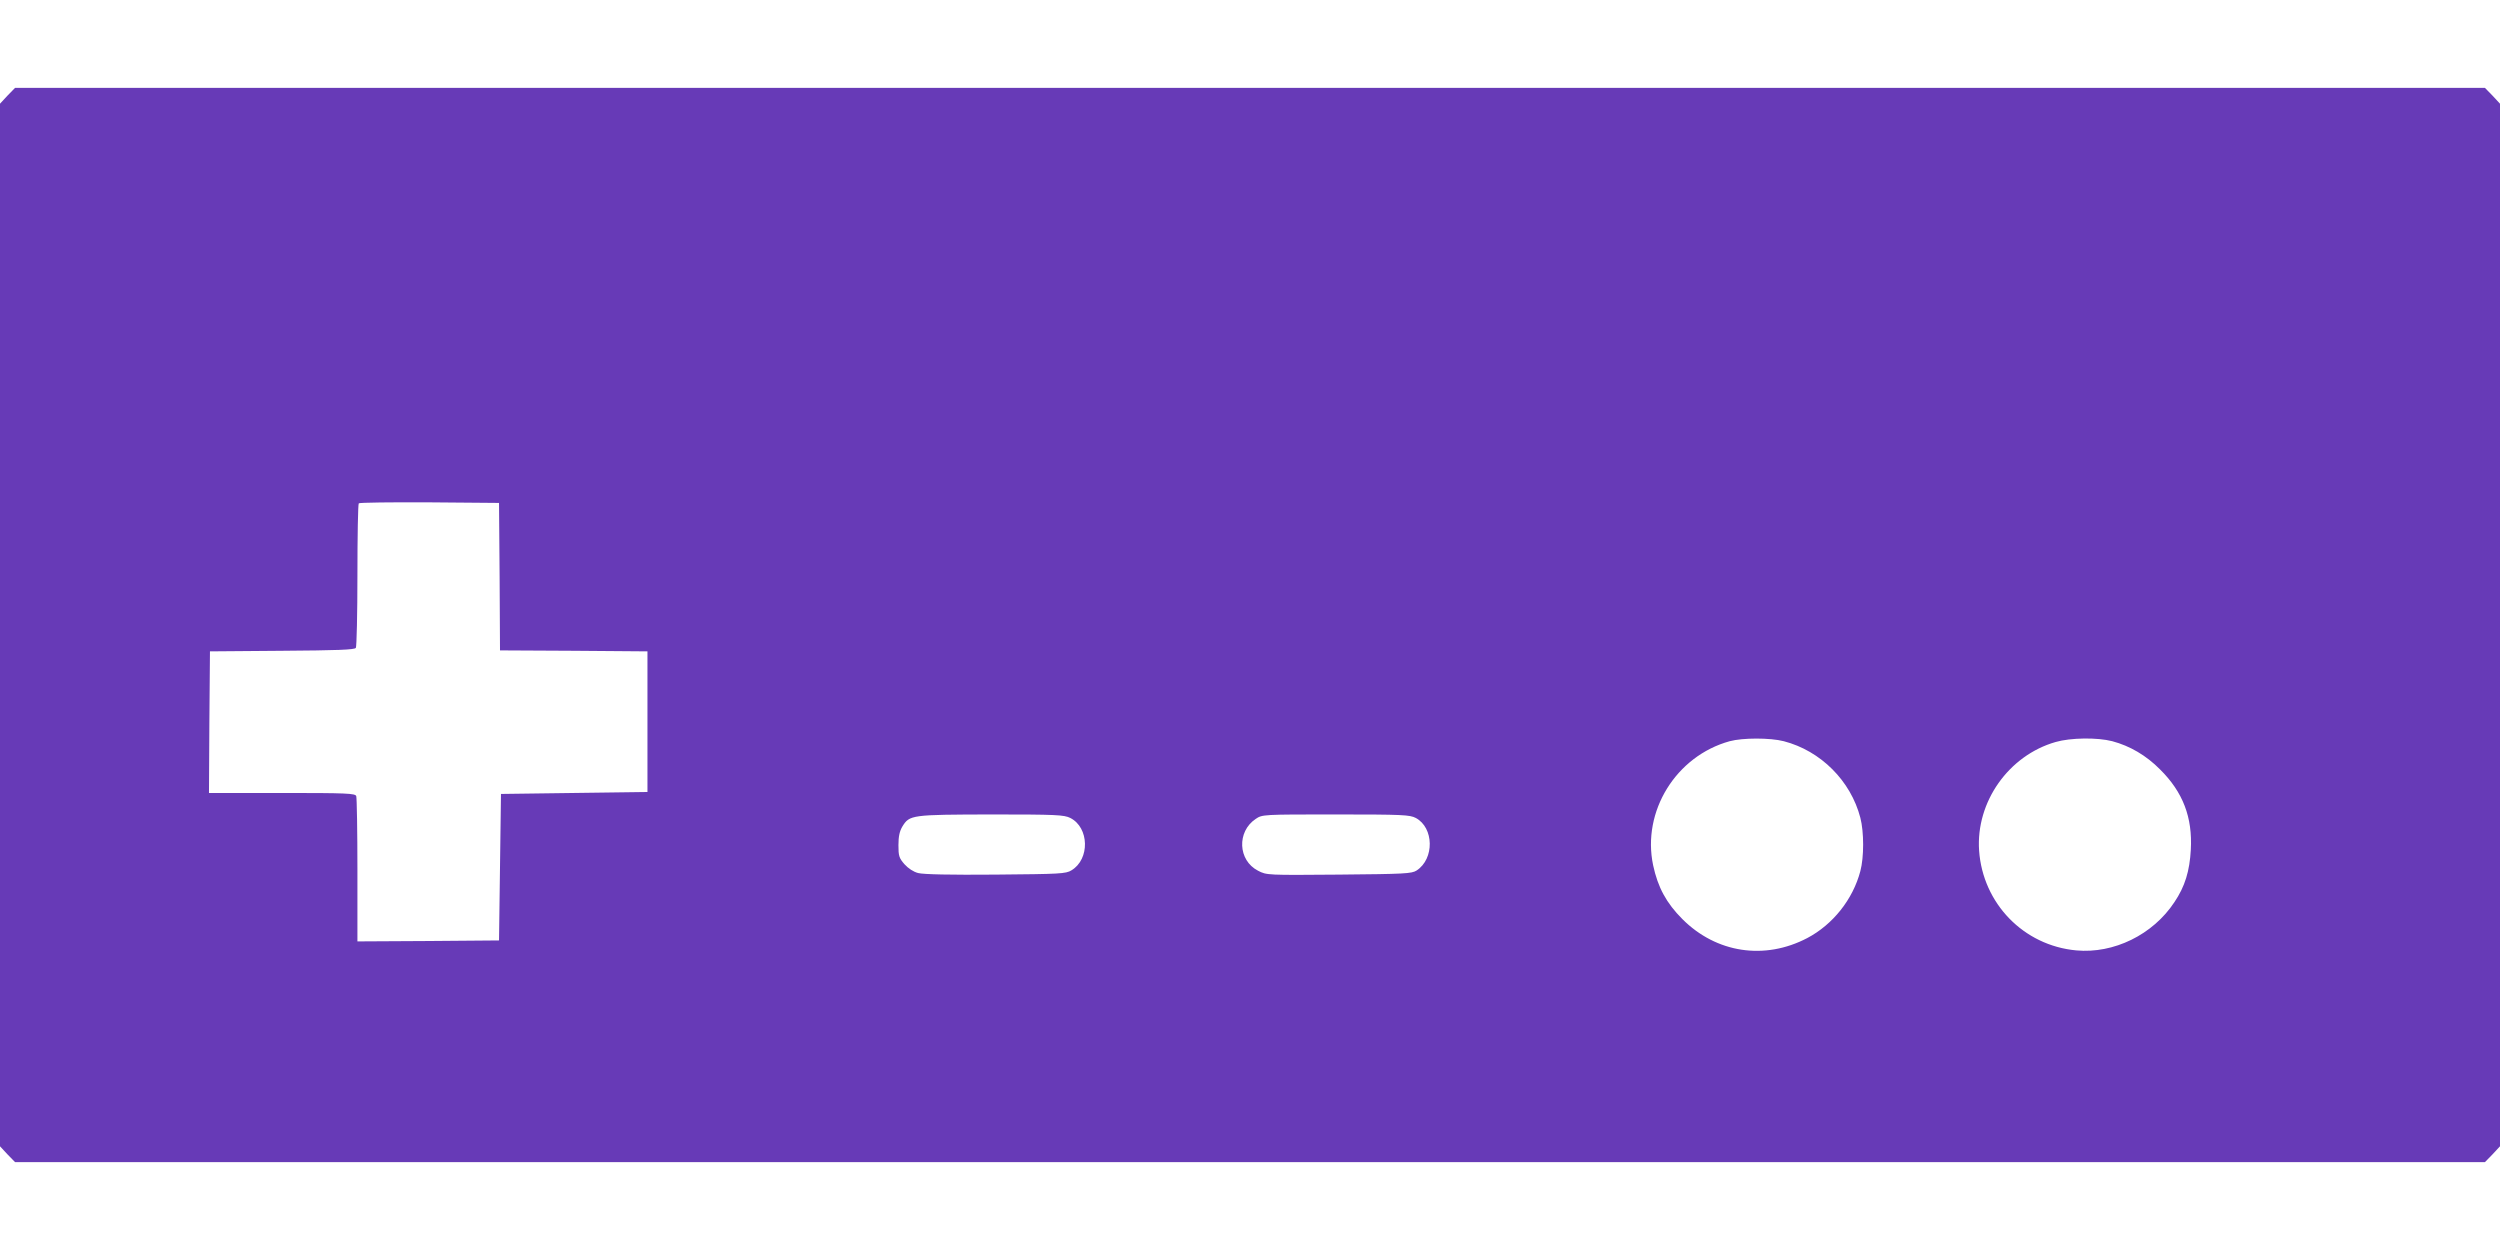 <?xml version="1.0" standalone="no"?>
<!DOCTYPE svg PUBLIC "-//W3C//DTD SVG 20010904//EN"
 "http://www.w3.org/TR/2001/REC-SVG-20010904/DTD/svg10.dtd">
<svg version="1.0" xmlns="http://www.w3.org/2000/svg"
 width="1280pt" height="640pt" viewBox="0 0 1280 640"
 preserveAspectRatio="xMidYMid meet">
<g transform="translate(0,640) scale(0.1,-0.1)"
fill="#673ab7" stroke="none">
<path d="M38 5910 l-38 -41 0 -2669 0 -2669 38 -41 39 -40 6323 0 6323 0 39
40 38 41 0 2669 0 2669 -38 41 -39 40 -6323 0 -6323 0 -39 -40z m2520 -2462
l2 -378 378 -2 377 -3 0 -360 0 -360 -375 -5 -375 -5 -5 -375 -5 -375 -362 -3
-363 -2 0 364 c0 200 -3 371 -6 380 -5 14 -48 16 -380 16 l-374 0 2 363 3 362
369 3 c281 2 372 5 378 15 4 6 8 174 8 373 0 198 3 364 7 367 4 4 167 6 362 5
l356 -3 3 -377z m6575 -843 c189 -49 343 -203 392 -392 19 -73 19 -202 0 -273
-38 -145 -141 -274 -272 -343 -218 -114 -465 -77 -639 97 -82 82 -126 163
-150 276 -58 276 117 559 392 635 67 18 207 18 277 0z m1682 0 c90 -24 174
-73 245 -145 117 -116 166 -245 157 -410 -6 -110 -30 -189 -84 -269 -110 -167
-311 -265 -503 -247 -269 25 -478 240 -497 511 -17 249 151 487 392 556 76 22
213 24 290 4z m-5335 -393 c97 -49 101 -211 6 -268 -29 -18 -59 -19 -388 -22
-230 -2 -371 1 -397 8 -24 6 -51 24 -70 45 -28 32 -31 43 -31 98 0 45 6 71 20
95 37 60 46 61 455 62 333 0 373 -2 405 -18z m1769 0 c93 -50 96 -209 4 -269
-25 -16 -60 -18 -398 -21 -368 -3 -370 -3 -414 20 -103 53 -109 200 -12 265
34 23 36 23 410 23 345 0 379 -2 410 -18z"/>
</g>
</svg>
